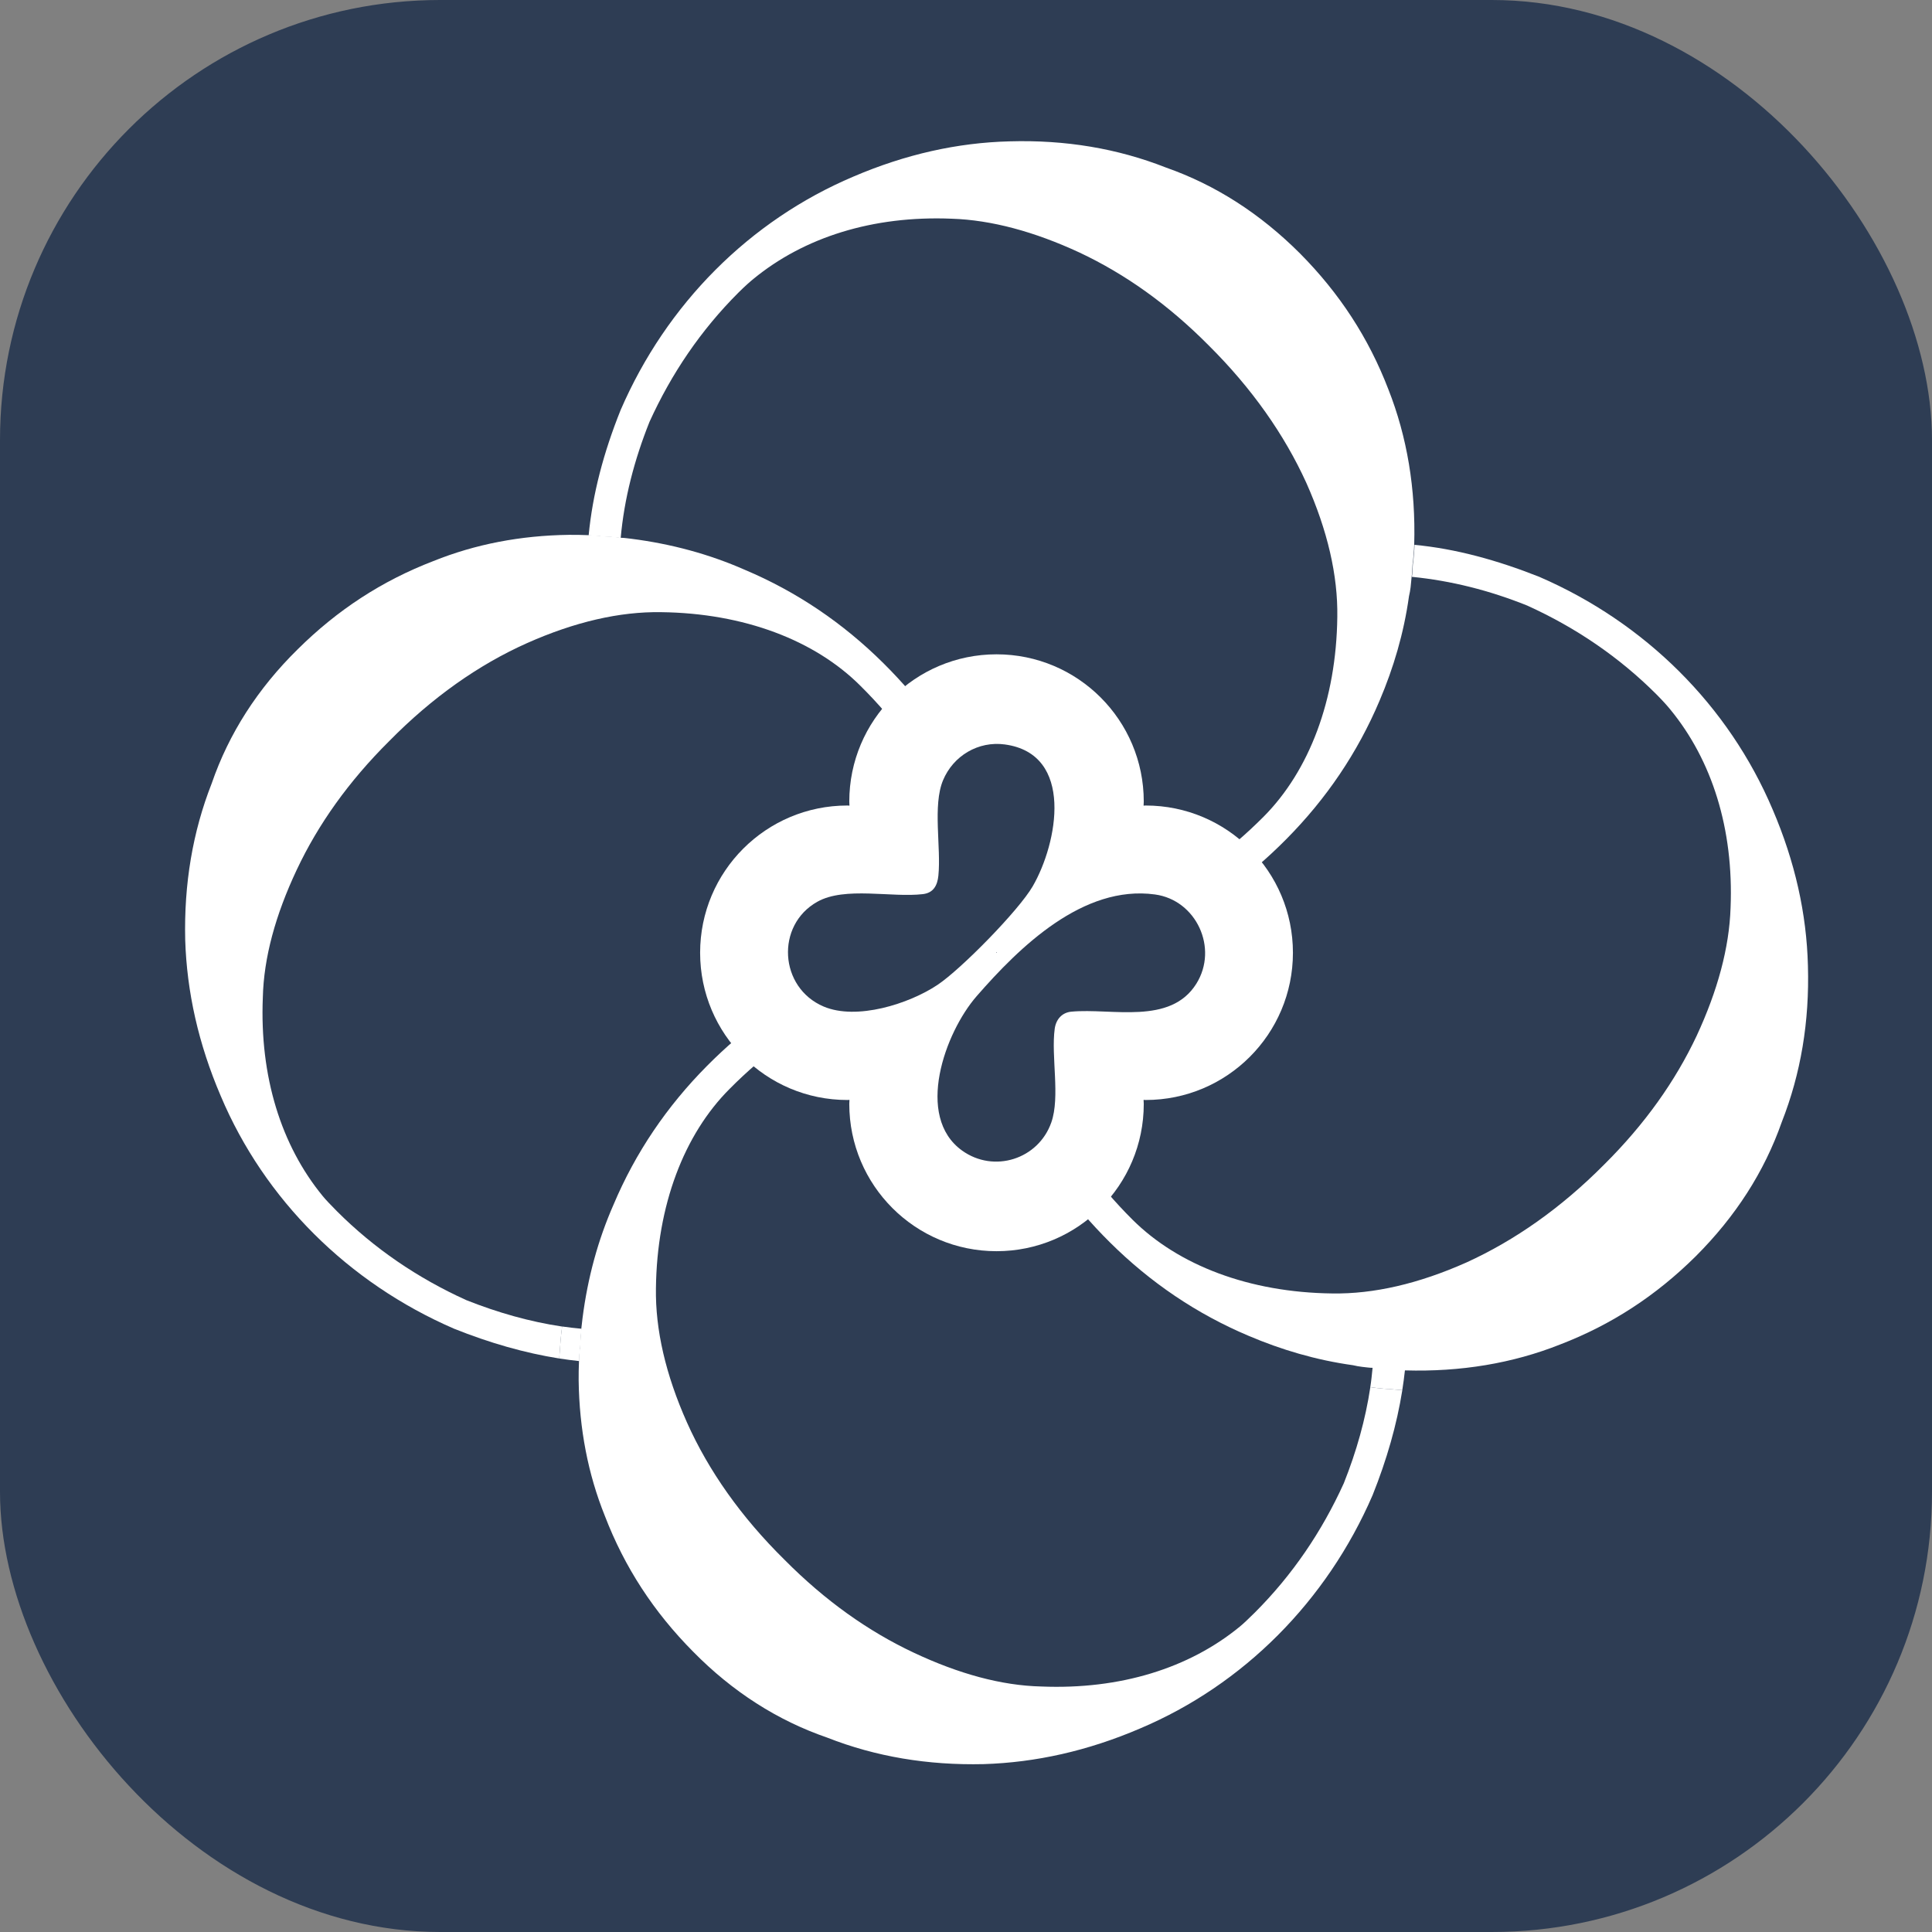 <?xml version="1.0" encoding="UTF-8"?>
<svg xmlns="http://www.w3.org/2000/svg" id="Layer_1" data-name="Layer 1" viewBox="0 0 512 512">
  <rect x="0" y="0" width="512" height="512" fill="#808080" stroke="none"/>
  <defs>
    <style>
      .cls-1 {
        fill: #2e3d54;
      }

      .cls-2 {
        fill: #fff;
      }
    </style>
  </defs>
  <rect class="cls-1" width="512" height="512" rx="116.65" ry="116.65"></rect>
  <g>
    <path class="cls-2" d="M262.65,226.42c.02-.62.09-1.22.09-1.83s-.08-1.22-.09-1.83c.32,0,.63.05.95.05s.63-.04.95-.05c-.02.62-.09,1.21-.09,1.83s.08,1.22.09,1.83c-.32,0-.63-.05-.95-.05s-.63.04-.95.05Z"></path>
    <g>
      <path class="cls-2" d="M269.34,256.35c-.17-2.91-.43-5.74-.77-8.57,25.44-2.06,47.54-12.51,66.3-31.35,12.08-12.16,19.27-30.92,19.53-52.94.17-10.96-2.57-22.87-8.22-35.55-5.82-12.76-14.39-25.01-25.87-36.41-10.79-10.88-22.19-18.93-34.18-24.58-11.99-5.57-23.39-8.65-33.92-8.99-20.99-.86-39.15,4.97-52.51,15.93-.86.69-2.31,1.97-4.03,3.68-9.94,9.94-17.73,21.42-23.56,34.26-4.03,10.11-6.68,20.3-7.62,30.75-1.71-.26-3.43-.34-5.23-.43-.17-.09-.43-.09-.6-.09-.86-.09-1.8-.17-2.66-.17,1.03-10.88,3.94-21.93,8.48-33.24,12.16-28.1,34.18-50.2,61.68-61.85,13.79-5.91,27.58-8.99,41.37-9.34,14.82-.43,28.61,1.88,41.46,6.94,13.19,4.63,25.01,12.25,35.55,22.79,10.45,10.54,18.16,22.36,23.39,35.98,4.97,12.59,7.28,26.38,6.85,41.2v.09c0,.86-.09,1.71-.17,2.57-.09.86-.09,1.71-.26,2.48-.09,1.2-.09,2.31-.26,3.43-.09.94-.17,1.8-.26,2.66-.09.86-.26,1.63-.43,2.4-1.37,9.85-4.11,19.02-7.79,27.67-5.83,13.79-14.13,26.04-24.76,36.75-20.04,20.22-43.94,31.52-71.53,33.92Z"></path>
      <path class="cls-2" d="M164.15,147.74c-1.46-.26-2.91-.34-4.45-.43-.86-.09-1.8-.17-2.66-.17h-1.46c.09-1.71.17-3.51.43-5.23.86,0,1.8.09,2.66.17.17,0,.43,0,.6.09,1.8.09,3.51.17,5.23.43-.17,1.71-.26,3.43-.34,5.14Z"></path>
      <path class="cls-2" d="M164.11,147.77c-.09.86-.17,1.71-.17,2.57l-8.57-.34c0-.94.09-1.88.17-2.83h1.46c.86,0,1.8.09,2.66.17,1.54.09,3,.17,4.45.43Z"></path>
      <path class="cls-2" d="M264.37,256.78l-.17-4.2v-.09l-.26-3.6v-.77c1.29-.09,2.66-.17,3.94-.26.26,0,.43-.09.69-.09.34,2.83.6,5.65.77,8.57-.26,0-.43.09-.68.09-1.37.17-2.83.26-4.28.34Z"></path>
      <path class="cls-2" d="M260.69,467.51c-14.82.34-28.61-1.97-41.46-7.02-13.19-4.54-25.1-12.16-35.55-22.79-10.45-10.54-18.16-22.36-23.39-35.98-4.45-11.05-6.77-23.04-6.94-35.89,0-1.71,0-3.34.09-5.05v-.26c0-.86.09-1.8.17-2.66,0-.17,0-.43.09-.6.09-1.71.17-3.43.34-5.05.09-.94.26-1.97.34-2.91,1.37-10.71,4.11-20.73,8.22-30.07,5.82-13.79,14.13-26.04,24.76-36.75,20.13-20.3,44.2-31.61,71.96-33.84.09.17.09.34.09.51.17,1.2.17,2.4.26,3.6h.77v.09h-.69c.09,1.54.17,2.91.34,4.37-25.61,1.88-47.88,12.34-66.73,31.35-12.08,12.08-19.27,30.84-19.53,52.85-.17,10.96,2.57,22.87,8.22,35.55,5.74,12.85,14.39,25.1,25.87,36.41,10.79,10.88,22.19,18.93,34.18,24.58,11.99,5.65,23.3,8.74,33.84,8.99,20.99.86,39.23-4.88,52.6-15.85.86-.69,2.31-2.06,4.03-3.77,9.94-9.94,17.73-21.42,23.56-34.26,3.34-8.39,5.74-16.88,7.02-25.44,2.4.34,4.88.51,7.37.69.34,0,.77.09,1.11.09-1.46,9.17-4.11,18.42-7.88,27.84-12.16,28.1-34.26,50.28-61.68,61.85-13.79,5.91-27.58,8.99-41.37,9.42Z"></path>
      <path class="cls-2" d="M260.09,249.16c.09,1.2.26,2.4.34,3.6h-.77c-.09-1.2-.09-2.4-.26-3.6,0-.17,0-.34-.09-.51.26-.09.43-.09.69-.09,0,.17.09.43.09.6Z"></path>
      <path class="cls-2" d="M260.09,257.21c-.17-1.46-.26-2.83-.34-4.37h.69c.17,1.37.17,2.83.26,4.28-.17,0-.43,0-.6.09Z"></path>
      <path class="cls-2" d="M260.69,257.13c-.09-1.46-.09-2.91-.26-4.28v-.09c-.09-1.2-.26-2.4-.34-3.6,0-.17-.09-.43-.09-.6,1.28-.17,2.57-.26,3.85-.34v.69l.17,3.6.09.09.17,4.28c-1.2.09-2.4.09-3.6.26Z"></path>
      <path class="cls-2" d="M371.62,368.4c-.34,0-.77-.09-1.11-.09-2.48-.17-4.97-.34-7.37-.69.26-1.63.43-3.34.6-5.05.26-2.66.43-5.31.51-7.97l8.57.43c-.09,2.74-.26,5.48-.51,8.22-.17,1.71-.43,3.43-.69,5.14Z"></path>
    </g>
    <g>
      <path class="cls-2" d="M372.37,363.18h-.17c-.86,0-1.8-.09-2.66-.17-.86-.09-1.71-.09-2.48-.26-1.11-.09-2.23-.09-3.26-.26-.94,0-1.88-.17-2.83-.26-.86-.09-1.63-.26-2.4-.43-9.85-1.37-19.02-4.11-27.67-7.79-13.79-5.82-26.04-14.13-36.75-24.76-20.22-20.04-31.52-43.94-33.92-71.53,2.91-.17,5.74-.43,8.57-.77,2.06,25.44,12.51,47.54,31.35,66.3,12.16,12.08,30.92,19.27,52.94,19.53,10.96.17,22.87-2.57,35.55-8.22,12.76-5.82,25.01-14.39,36.41-25.87,10.88-10.79,18.93-22.19,24.58-34.18,5.57-11.99,8.65-23.39,8.99-33.92.86-20.99-4.97-39.15-15.93-52.51-.69-.86-1.97-2.31-3.68-4.03-9.94-9.94-21.42-17.73-34.26-23.56-10.02-4.03-20.22-6.6-30.58-7.62.17-1.11.17-2.23.26-3.43.17-.77.17-1.63.26-2.48.09-.86.17-1.71.17-2.57,10.88,1.03,21.84,4.03,33.07,8.48,28.1,12.16,50.2,34.18,61.85,61.68,5.91,13.79,8.99,27.58,9.34,41.37.43,14.82-1.88,28.61-6.94,41.46-4.63,13.19-12.25,25.01-22.79,35.55-10.54,10.45-22.36,18.16-35.98,23.39-12.51,4.97-26.3,7.28-41.03,6.85Z"></path>
      <path class="cls-2" d="M260.23,257.73c0-.17-.09-.43-.09-.6-.17-1.46-.26-2.83-.34-4.37h.69l3.68-.26h.09l4.2-.17c.09,1.37.17,2.66.26,4.03,0,.17.09.43.09.6-2.83.34-5.65.6-8.57.77Z"></path>
      <path class="cls-2" d="M148.19,360.01c-9.17-1.46-18.42-4.11-27.84-7.88-28.1-12.16-50.28-34.26-61.85-61.68-5.91-13.79-8.99-27.58-9.42-41.37-.34-14.82,1.97-28.61,7.02-41.46,4.54-13.19,12.16-25.1,22.79-35.55,10.54-10.45,22.36-18.16,35.98-23.39,11.05-4.45,23.04-6.77,35.89-6.94,1.8,0,3.51,0,5.31.09.86,0,1.8.09,2.66.17.17,0,.43,0,.6.09,1.8.09,3.51.17,5.23.43.94,0,1.8.17,2.74.26,10.71,1.37,20.73,4.11,30.07,8.22,13.79,5.82,26.04,14.13,36.75,24.76,20.3,20.13,31.61,44.29,33.84,72.04.09.17.09.43.09.6-1.37.17-2.66.34-4.03.43h-.09c-1.2.09-2.48.17-3.77.26h-.69c0-.17,0-.34-.09-.51-1.88-25.7-12.25-47.88-31.35-66.82-12.08-12.08-30.84-19.27-52.85-19.53-10.96-.17-22.87,2.57-35.55,8.22-12.85,5.74-25.1,14.39-36.41,25.87-10.88,10.79-18.93,22.19-24.58,34.18-5.65,11.99-8.74,23.3-8.99,33.84-.86,20.99,4.88,39.23,15.85,52.6.69.86,2.06,2.31,3.77,4.03,9.94,9.94,21.42,17.73,34.26,23.56,8.39,3.34,16.87,5.74,25.44,7.02-.34,2.4-.51,4.88-.68,7.37,0,.34-.09.77-.09,1.11Z"></path>
      <path class="cls-2" d="M260.49,252.68h-.77c-.09-1.2-.09-2.4-.26-3.6h.69c1.28-.09,2.57-.17,3.77-.26h.09c1.37-.09,2.66-.26,4.03-.43.17,1.29.26,2.57.34,3.85l-4.11.17h-.17l-3.6.26Z"></path>
      <path class="cls-2" d="M153.5,360.7c-1.8-.17-3.51-.43-5.31-.69,0-.34.09-.77.09-1.11.17-2.48.34-4.97.68-7.37,1.71.26,3.43.43,5.14.6-.17,1.63-.26,3.34-.34,5.05-.09.17-.09.43-.09.6-.09.86-.17,1.8-.17,2.66v.26Z"></path>
    </g>
    <path class="cls-2" d="M303.62,213.47c-.19,0-.37.03-.56.03,0-.36.05-.71.05-1.08,0-21.55-17.47-39.02-39.02-39.02-21.55,0-39.02,17.47-39.02,39.02,0,.36.04.72.05,1.08-.19,0-.37-.03-.56-.03-21.55,0-39.02,17.47-39.02,39.02s17.47,39.02,39.02,39.02c.19,0,.37-.03.56-.03,0,.36-.05.71-.05,1.08,0,21.55,17.47,39.02,39.02,39.02,21.55,0,39.02-17.47,39.02-39.02,0-.36-.04-.72-.05-1.08.19,0,.37.03.56.03,21.55,0,39.02-17.47,39.02-39.02,0-21.55-17.47-39.02-39.02-39.02ZM263.54,253.57c0-.36.05-.71.05-1.08,0-.36-.04-.72-.05-1.08.19,0,.37.03.56.03.19,0,.37-.03.56-.03,0,.36-.05.71-.05,1.08,0,.36.04.72.05,1.08-.19,0-.37-.03-.56-.03s-.37.03-.56.03Z"></path>
    <g>
      <path class="cls-1" d="M306.07,237.04c-19.02-2.59-35.86,13.88-47.26,26.97-8.38,9.62-16.42,31.87-3.85,40.9,8.46,6.07,20.23,2.29,23.65-7.46,2.39-6.8-.1-17.49.9-24.82.34-2.47,1.91-4.3,4.43-4.53,10.76-.99,26.21,3.63,33.11-7.42,5.87-9.4,0-22.15-10.98-23.64Z"></path>
      <path class="cls-1" d="M266.32,197.29c-7.06-.97-13.7,3-16.41,9.5-2.79,6.71-.47,17.79-1.23,25.27-.26,2.57-1.3,4.55-4.08,4.89-8.29.99-20.67-2.08-27.99,2.02-11.11,6.21-10.14,22.78,1.68,27.78,8.73,3.69,22.53-.68,30.12-5.72,6.23-4.13,21.58-19.76,25.28-26.17,6.6-11.41,11.12-35.04-7.38-37.57Z"></path>
    </g>
  </g>
</svg>
